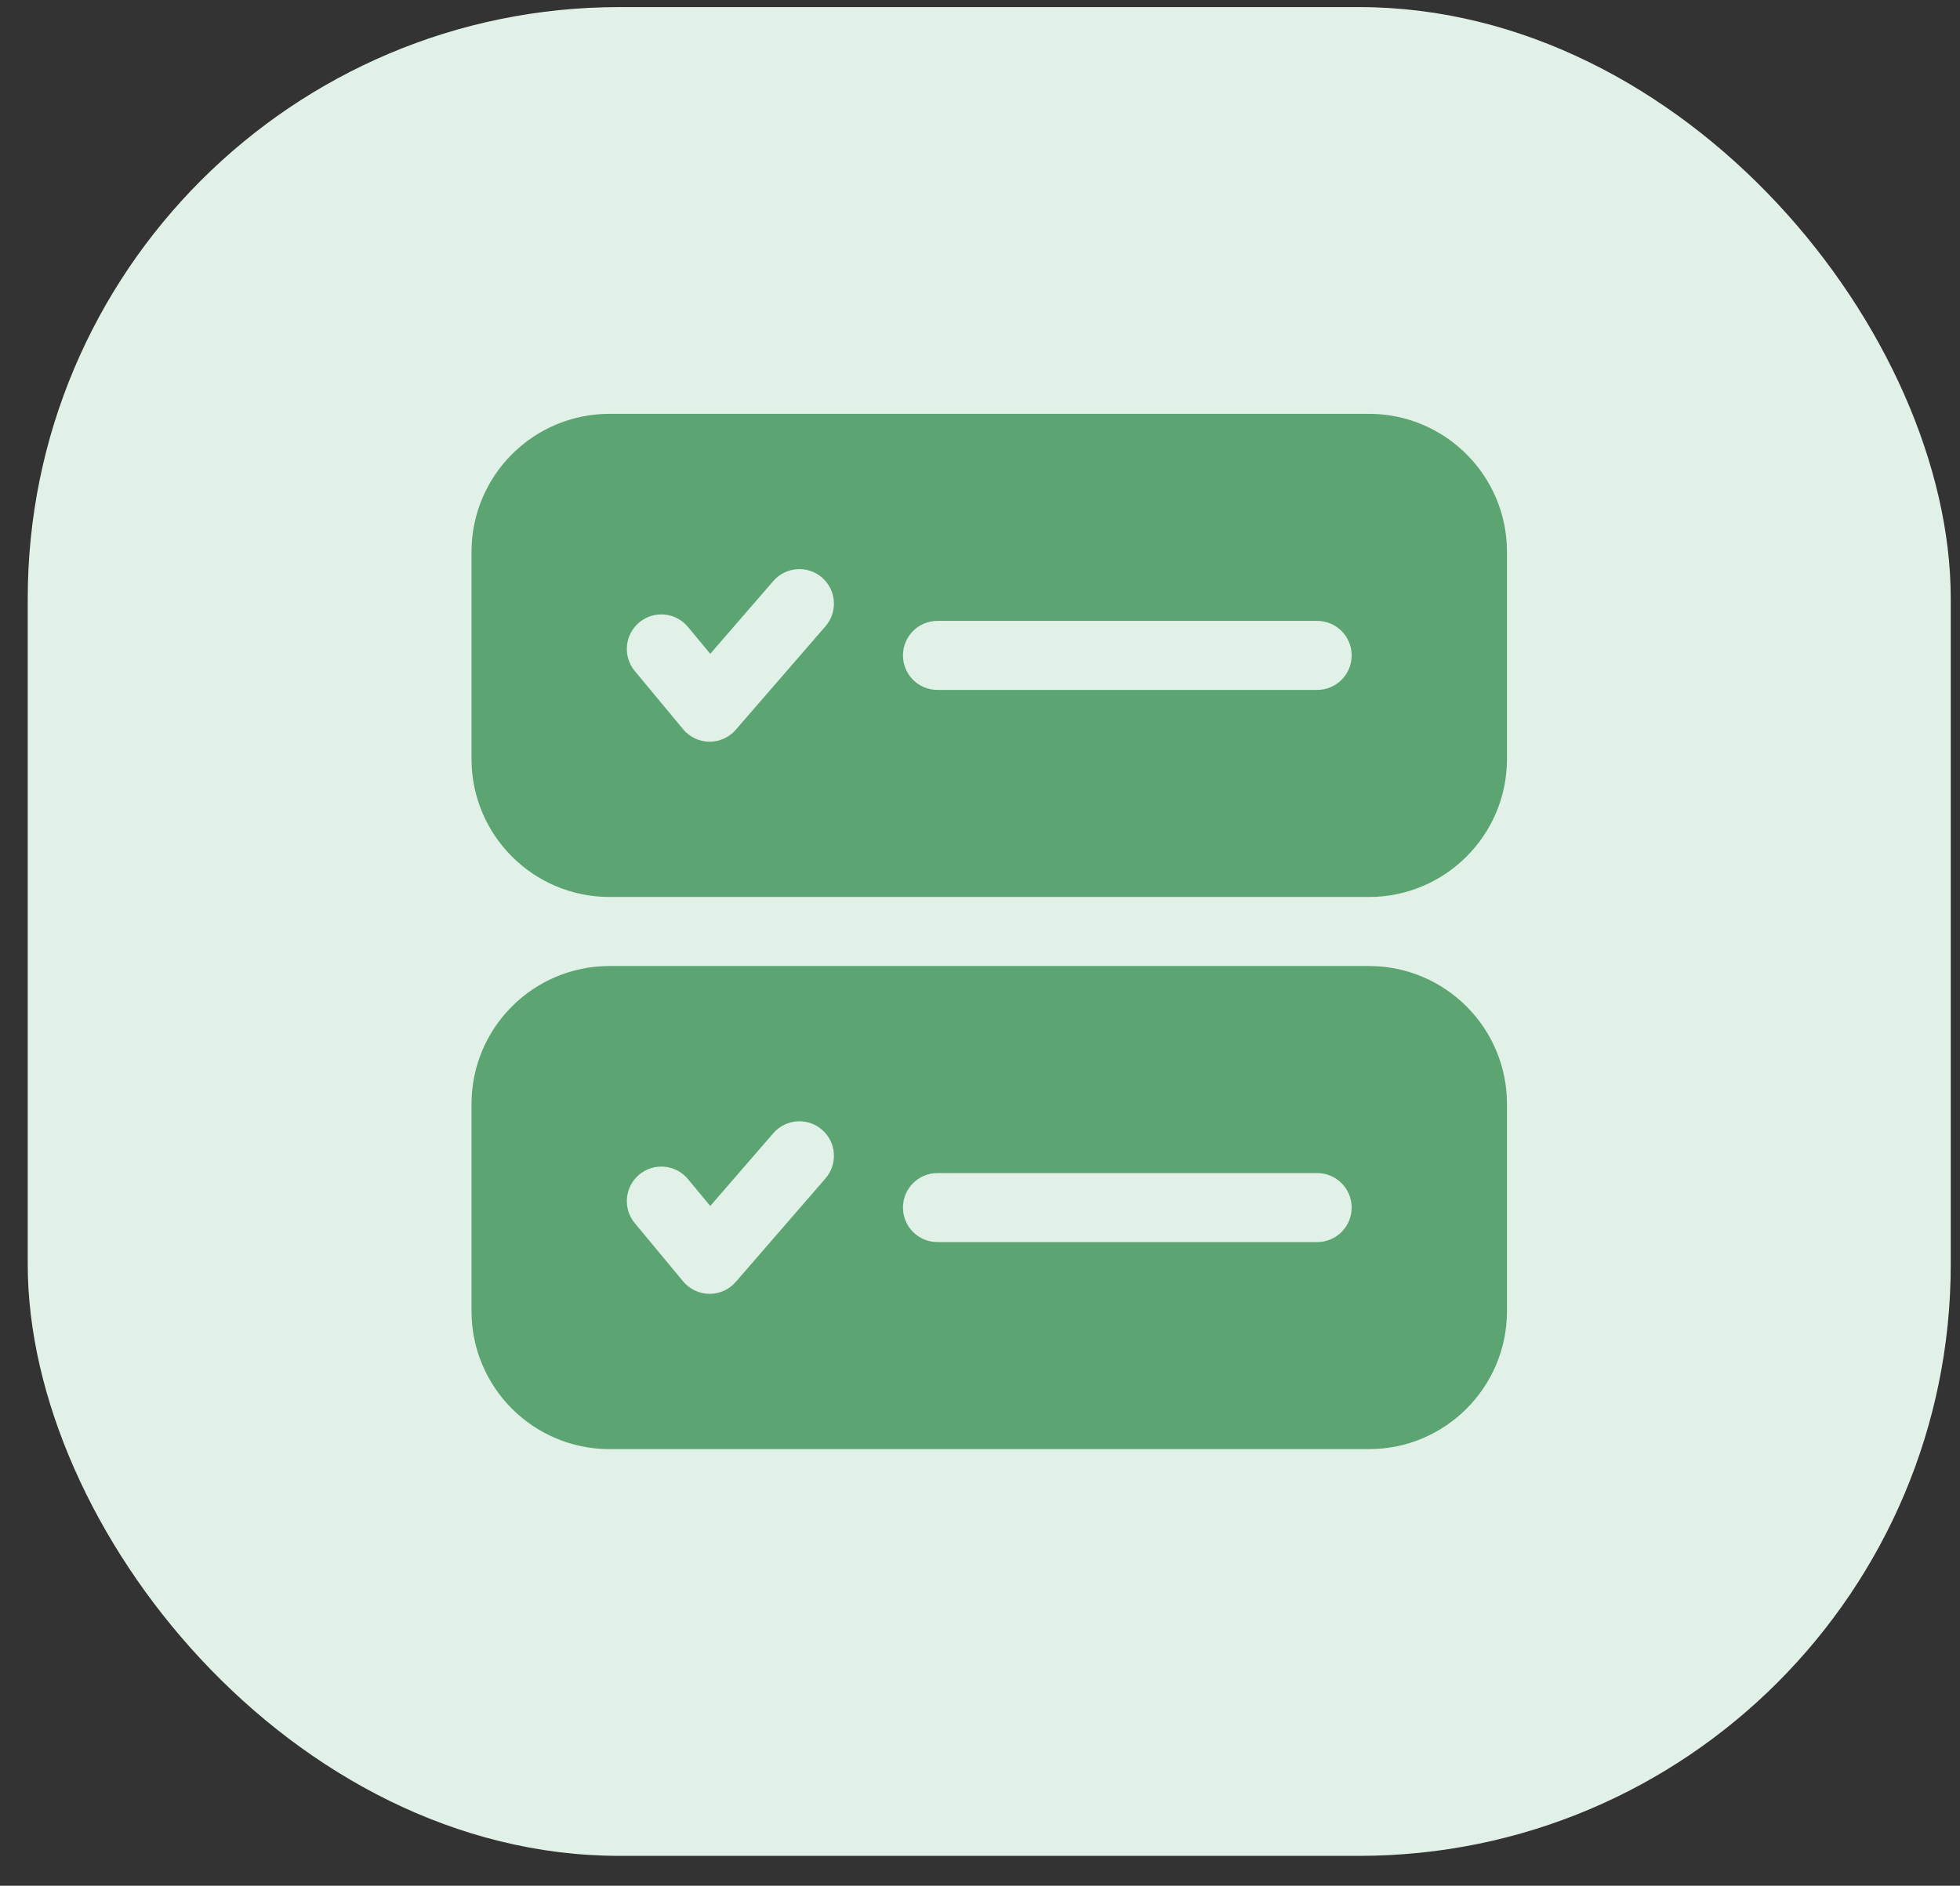 <svg width="53" height="51" viewBox="0 0 53 51" fill="none" xmlns="http://www.w3.org/2000/svg">
<rect x="0" y="0" width="53" height="51" fill="#333333" stroke="none"/>
<rect x="0.75" y="0.192" width="52" height="50" rx="16" fill="#E2F1E7"/>
<path fill-rule="evenodd" clip-rule="evenodd" d="M37.017 24.259C39.078 24.259 40.75 22.588 40.75 20.526V14.926C40.75 12.864 39.078 11.192 37.017 11.192H16.483C14.421 11.192 12.75 12.864 12.75 14.926V20.526C12.75 22.588 14.421 24.259 16.483 24.259H37.017ZM36.55 17.726C36.55 18.241 36.132 18.659 35.617 18.659H25.35C24.834 18.659 24.417 18.241 24.417 17.726C24.417 17.21 24.834 16.792 25.35 16.792H35.617C36.132 16.792 36.55 17.21 36.55 17.726ZM22.228 15.62C22.617 15.958 22.66 16.547 22.322 16.937L19.895 19.737C19.716 19.944 19.454 20.062 19.18 20.059C18.906 20.056 18.647 19.933 18.472 19.722L17.165 18.147C16.836 17.75 16.891 17.162 17.287 16.832C17.684 16.503 18.273 16.558 18.602 16.955L19.206 17.683L20.911 15.714C21.249 15.325 21.838 15.283 22.228 15.62Z" fill="#5CA572"/>
<path fill-rule="evenodd" clip-rule="evenodd" d="M37.017 39.192C39.078 39.192 40.75 37.521 40.75 35.459V29.859C40.75 27.797 39.078 26.126 37.017 26.126H16.483C14.421 26.126 12.75 27.797 12.75 29.859V35.459C12.75 37.521 14.421 39.192 16.483 39.192H37.017ZM35.617 33.592C36.132 33.592 36.55 33.175 36.55 32.659C36.55 32.144 36.132 31.726 35.617 31.726H25.35C24.834 31.726 24.417 32.144 24.417 32.659C24.417 33.175 24.834 33.592 25.35 33.592H35.617ZM22.322 31.87C22.66 31.481 22.617 30.891 22.228 30.554C21.838 30.216 21.249 30.258 20.911 30.648L19.206 32.616L18.602 31.888C18.273 31.491 17.684 31.437 17.287 31.766C16.891 32.095 16.836 32.683 17.165 33.08L18.472 34.655C18.647 34.866 18.906 34.989 19.18 34.992C19.454 34.995 19.716 34.877 19.895 34.67L22.322 31.87Z" fill="#5CA572"/>
</svg>
